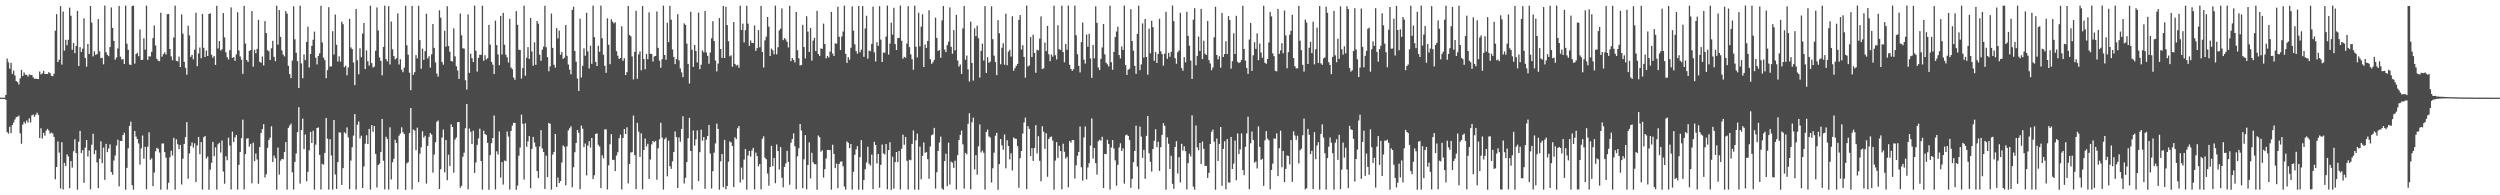 <?xml version="1.0" encoding="UTF-8"?>
<svg xmlns="http://www.w3.org/2000/svg" width="1920" height="150">
  <path d="M0 74.995h1v1.000H0zM1 74.997h1v1.000H1zM2 74.998h1v1.000H2zM3 74.999h1v1.000H3zM4 72.901h1v3.751H4zM5 45.000h1v56.457H5zM6 47.880h1v54.796H6zM7 52.716h1v44.614H7zM8 48.245h1v54.010H8zM9 56.713h1v39.330H9zM10 54.099h1v40.033H10zM11 57.966h1v33.817H11zM12 62.241h1v27.700H12zM13 63.093h1v26.517H13zM14 64.868h1v23.890H14zM15 60.148h1v42.297H15zM16 53.648h1v56.755H16zM17 58.355h1v37.327H17zM18 55.612h1v37.923H18zM19 57.299h1v37.605H19zM20 57.508h1v35.081H20zM21 58.845h1v35.237H21zM22 57.115h1v33.831H22zM23 57.641h1v36.488H23zM24 57.560h1v31.052H24zM25 59.370h1v28.667H25zM26 60.549h1v29.153H26zM27 60.375h1v27.688H27zM28 60.629h1v25.939H28zM29 60.733h1v27.557H29zM30 54.897h1v51.095H30zM31 57.102h1v41.423H31zM32 56.387h1v49.962H32zM33 54.364h1v47.694H33zM34 56.774h1v47.410H34zM35 56.853h1v43.543H35zM36 56.802h1v42.176H36zM37 55.406h1v44.840H37zM38 56.201h1v46.479H38zM39 58.171h1v43.686H39zM40 58.506h1v44.050H40zM41 56.611h1v48.514H41zM42 23.554h1v114.199H42zM43 10.863h1v117.453H43zM44 47.667h1v60.958H44zM45 45.810h1v71.398H45zM46 4.735h1v140.109H46zM47 49.591h1v59.575H47zM48 8.872h1v136.672H48zM49 38.876h1v86.188H49zM50 30.549h1v96.996H50zM51 34.781h1v83.737H51zM52 30.558h1v89.594H52zM53 5.827h1v138.715H53zM54 12.089h1v111.614H54zM55 38.178h1v90.564H55zM56 33.050h1v83.176H56zM57 40.852h1v66.082H57zM58 35.219h1v82.347H58zM59 8.304h1v137.361H59zM60 50.685h1v58.103H60zM61 36.210h1v64.317H61zM62 39.960h1v77.606H62zM63 37.377h1v77.902H63zM64 14.087h1v126.374H64zM65 44.498h1v68.901H65zM66 51.203h1v56.349H66zM67 33.751h1v86.525H67zM68 41.492h1v74.084H68zM69 4.602h1v140.793H69zM70 17.341h1v93.794H70zM71 43.324h1v59.378H71zM72 39.437h1v78.960H72zM73 42.063h1v73.289H73zM74 41.592h1v83.147H74zM75 14.660h1v129.851H75zM76 39.466h1v82.433H76zM77 44.695h1v63.868H77zM78 44.316h1v80.987H78zM79 49.427h1v63.924H79zM80 4.271h1v133.878H80zM81 40.074h1v70.428H81zM82 42.141h1v74.699H82zM83 43.182h1v70.826H83zM84 36.152h1v74.685H84zM85 5.741h1v126.446H85zM86 21.464h1v112.706H86zM87 31.427h1v91.845H87zM88 45.865h1v73.572H88zM89 44.138h1v67.637H89zM90 37.219h1v70.062H90zM91 4.546h1v138.558H91zM92 43.530h1v64.702H92zM93 45.676h1v62.652H93zM94 45.437h1v58.284H94zM95 49.102h1v52.803H95zM96 4.345h1v141.330H96zM97 33.515h1v95.412H97zM98 38.265h1v75.639H98zM99 49.522h1v47.191H99zM100 49.951h1v43.494H100zM101 4.646h1v137.601H101zM102 4.298h1v141.387H102zM103 48.853h1v51.828H103zM104 41.519h1v63.386H104zM105 40.622h1v66.118H105zM106 43.168h1v66.996H106zM107 22.621h1v103.847H107zM108 46.092h1v67.894H108zM109 45.884h1v58.211H109zM110 29.398h1v92.489H110zM111 38.131h1v74.614H111zM112 4.334h1v141.058H112zM113 45.994h1v66.639H113zM114 43.259h1v58.346H114zM115 43.389h1v79.328H115zM116 39.760h1v81.851H116zM117 29.266h1v113.700H117zM118 19.492h1v113.051H118zM119 34.911h1v81.308H119zM120 45.207h1v68.338H120zM121 46.579h1v67.706H121zM122 46.988h1v70.148H122zM123 9.741h1v135.920H123zM124 43.512h1v66.716H124zM125 41.550h1v68.622H125zM126 40.245h1v76.564H126zM127 41.858h1v79.232H127zM128 10.880h1v134.667H128zM129 10.773h1v129.556H129zM130 37.642h1v83.157H130zM131 43.333h1v72.414H131zM132 46.253h1v73.199H132zM133 28.757h1v77.070H133zM134 4.341h1v141.313H134zM135 46.707h1v60.316H135zM136 47.160h1v63.636H136zM137 43.490h1v71.018H137zM138 51.479h1v59.824H138zM139 11.035h1v130.644H139zM140 25.849h1v96.061H140zM141 47.462h1v63.062H141zM142 52.057h1v53.230H142zM143 57.397h1v36.414H143zM144 19.751h1v117.444H144zM145 27.202h1v90.682H145zM146 43.683h1v68.395H146zM147 42.162h1v67.230H147zM148 45.543h1v67.742H148zM149 38.171h1v71.980H149zM150 9.714h1v130.159H150zM151 50.858h1v60.869H151zM152 41.069h1v64.082H152zM153 36.488h1v81.991H153zM154 44.727h1v64.375H154zM155 10.650h1v134.968H155zM156 36.695h1v68.750H156zM157 43.769h1v60.648H157zM158 38.798h1v82.927H158zM159 43.028h1v77.225H159zM160 10.719h1v134.993H160zM161 10.238h1v120.061H161zM162 42.038h1v83.008H162zM163 44.363h1v64.580H163zM164 43.036h1v76.924H164zM165 49.801h1v63.379H165zM166 4.437h1v141.195H166zM167 37.236h1v73.556H167zM168 31.524h1v78.096H168zM169 38.800h1v78.338H169zM170 37.872h1v70.069H170zM171 10.040h1v121.680H171zM172 28.745h1v112.378H172zM173 40.208h1v79.803H173zM174 44.005h1v79.099H174zM175 45.704h1v60.023H175zM176 38.566h1v73.181H176zM177 5.686h1v139.819H177zM178 44.455h1v56.595H178zM179 43.869h1v65.235H179zM180 46.723h1v58.830H180zM181 41.784h1v61.854H181zM182 9.405h1v136.132H182zM183 38.776h1v87.828H183zM184 43.376h1v73.345H184zM185 45.829h1v60.302H185zM186 56.743h1v35.140H186zM187 4.439h1v141.088H187zM188 33.465h1v84.878H188zM189 46.152h1v60.355H189zM190 47.571h1v58.570H190zM191 39.048h1v73.557H191zM192 38.471h1v72.031H192zM193 8.512h1v132.297H193zM194 51.267h1v58.324H194zM195 38.173h1v85.572H195zM196 40.841h1v77.092H196zM197 37.603h1v84.894H197zM198 15.282h1v125.848H198zM199 47.462h1v65.484H199zM200 48.193h1v54.013H200zM201 43.389h1v55.772H201zM202 50.242h1v45.147H202zM203 16.237h1v120.111H203zM204 25.381h1v108.518H204zM205 38.616h1v74.932H205zM206 39.384h1v68.145H206zM207 46.010h1v59.694H207zM208 37.113h1v59.900H208zM209 31.397h1v93.086H209zM210 43.688h1v75.810H210zM211 47.023h1v74.513H211zM212 4.392h1v141.332H212zM213 34.273h1v79.059H213zM214 7.718h1v126.441H214zM215 28.315h1v95.088H215zM216 38.684h1v83.326H216zM217 42.002h1v80.357H217zM218 43.305h1v73.491H218zM219 8.508h1v100.657H219zM220 10.457h1v135.156H220zM221 50.572h1v47.605H221zM222 56.868h1v39.554H222zM223 59.988h1v34.977H223zM224 46.468h1v85.860H224zM225 4.801h1v140.761H225zM226 30.195h1v94.193H226zM227 40.534h1v77.374H227zM228 46.967h1v54.532H228zM229 67.624h1v14.723H229zM230 4.357h1v136.642H230zM231 48.673h1v51.216H231zM232 60.123h1v30.998H232zM233 41.750h1v72.774H233zM234 46.200h1v57.137H234zM235 32.081h1v107.194H235zM236 20.429h1v111.525H236zM237 51.828h1v63.609H237zM238 41.479h1v59.823H238zM239 35.159h1v74.682H239zM240 30.495h1v69.900H240zM241 24.255h1v121.423H241zM242 44.357h1v66.755H242zM243 49.472h1v48.844H243zM244 42.961h1v54.942H244zM245 40.979h1v77.985H245zM246 4.466h1v141.097H246zM247 32.541h1v93.300H247zM248 44.246h1v82.221H248zM249 46.229h1v71.214H249zM250 60.064h1v30.547H250zM251 53.898h1v52.587H251zM252 5.533h1v140.086H252zM253 51.159h1v55.768H253zM254 50.909h1v68.542H254zM255 23.966h1v121.671H255zM256 41.868h1v50.357H256zM257 11.178h1v122.789H257zM258 34.400h1v110.706H258zM259 47.212h1v77.292H259zM260 43.205h1v58.428H260zM261 47.335h1v54.518H261zM262 16.648h1v125.364H262zM263 18.591h1v110.527H263zM264 51.602h1v49.966H264zM265 50.374h1v52.132H265zM266 57.878h1v39.962H266zM267 51.789h1v53.757H267zM268 14.526h1v130.707H268zM269 36.459h1v86.886H269zM270 37.694h1v75.367H270zM271 47.897h1v56.265H271zM272 65.405h1v22.218H272zM273 6.957h1v138.676H273zM274 46.236h1v49.567H274zM275 57.043h1v36.235H275zM276 37.047h1v69.305H276zM277 43.961h1v60.288H277zM278 25.819h1v118.564H278zM279 17.637h1v110.135H279zM280 53.022h1v57.314H280zM281 38.713h1v65.166H281zM282 47.045h1v63.615H282zM283 50.350h1v48.673H283zM284 4.381h1v141.287H284zM285 48.496h1v47.593H285zM286 51.823h1v49.409H286zM287 51.099h1v45.659H287zM288 39.006h1v79.162H288zM289 5.746h1v138.278H289zM290 23.420h1v103.296H290zM291 44.097h1v81.614H291zM292 46.778h1v69.940H292zM293 57.870h1v33.459H293zM294 36.058h1v87.408H294zM295 4.361h1v141.092H295zM296 45.348h1v59.688H296zM297 47.140h1v59.626H297zM298 4.735h1v140.849H298zM299 49.473h1v48.310H299zM300 16.522h1v121.285H300zM301 37.904h1v86.720H301zM302 43.077h1v78.824H302zM303 45.616h1v61.766H303zM304 44.740h1v65.060H304zM305 10.275h1v135.191H305zM306 49.514h1v54.670H306zM307 45.499h1v57.063H307zM308 53.514h1v44.301H308zM309 55.454h1v46.134H309zM310 51.936h1v50.954H310zM311 4.400h1v141.383H311zM312 34.777h1v90.666H312zM313 41.968h1v82.581H313zM314 55.837h1v46.380H314zM315 69.291h1v13.687H315zM316 4.562h1v140.953H316zM317 57.430h1v42.003H317zM318 55.409h1v44.899H318zM319 42.362h1v72.971H319zM320 44.842h1v53.222H320zM321 4.424h1v135.423H321zM322 30.831h1v87.178H322zM323 52.737h1v60.473H323zM324 37.400h1v63.417H324zM325 45.990h1v59.759H325zM326 39.308h1v64.930H326zM327 10.558h1v130.433H327zM328 44.867h1v67.150H328zM329 43.143h1v61.946H329zM330 51.919h1v50.228H330zM331 41.724h1v61.705H331zM332 18.436h1v114.174H332zM333 36.755h1v81.972H333zM334 47.902h1v61.369H334zM335 56.450h1v37.113H335zM336 58.818h1v33.759H336zM337 7.902h1v137.249H337zM338 13.547h1v116.449H338zM339 47.570h1v58.042H339zM340 49.680h1v49.813H340zM341 23.621h1v108.724H341zM342 35.833h1v71.691H342zM343 4.789h1v133.668H343zM344 35.326h1v83.514H344zM345 39.669h1v87.801H345zM346 46.860h1v48.610H346zM347 47.282h1v50.242H347zM348 21.765h1v110.844H348zM349 43.258h1v63.981H349zM350 50.821h1v54.771H350zM351 54.108h1v39.660H351zM352 60.626h1v33.084H352zM353 10.388h1v133.861H353zM354 27.073h1v115.654H354zM355 37.060h1v83.382H355zM356 37.347h1v79.896H356zM357 61.648h1v36.862H357zM358 68.839h1v11.032H358zM359 11.047h1v134.436H359zM360 55.987h1v42.748H360zM361 41.261h1v59.964H361zM362 44.699h1v65.937H362zM363 47.647h1v52.706H363zM364 4.281h1v128.543H364zM365 39.007h1v85.813H365zM366 54.993h1v56.247H366zM367 44.441h1v61.881H367zM368 41.961h1v56.876H368zM369 42.139h1v81.518H369zM370 4.391h1v141.279H370zM371 46.626h1v53.782H371zM372 42.398h1v60.574H372zM373 45.651h1v58.108H373zM374 44.759h1v64.964H374zM375 19.100h1v126.669H375zM376 34.266h1v84.803H376zM377 47.499h1v62.463H377zM378 49.652h1v56.324H378zM379 56.826h1v31.882H379zM380 15.808h1v129.722H380zM381 34.696h1v81.552H381zM382 41.760h1v76.922H382zM383 50.068h1v50.878H383zM384 12.252h1v124.129H384zM385 41.907h1v82.554H385zM386 9.903h1v131.893H386zM387 34.369h1v88.901H387zM388 41.964h1v81.808H388zM389 44.052h1v56.964H389zM390 47.965h1v56.940H390zM391 14.510h1v131.078H391zM392 51.865h1v48.703H392zM393 53.143h1v43.334H393zM394 59.480h1v34.806H394zM395 61.282h1v33.124H395zM396 8.563h1v137.258H396zM397 19.067h1v123.457H397zM398 38.182h1v81.433H398zM399 38.443h1v74.931H399zM400 60.328h1v27.732H400zM401 52.344h1v42.748H401zM402 4.331h1v133.601H402zM403 58.148h1v36.581H403zM404 44.339h1v68.400H404zM405 36.178h1v72.456H405zM406 45.195h1v59.294H406zM407 13.826h1v130.739H407zM408 39.551h1v74.846H408zM409 50.436h1v54.729H409zM410 32.556h1v76.891H410zM411 49.764h1v62.925H411zM412 16.104h1v115.293H412zM413 18.180h1v118.610H413zM414 42.002h1v70.408H414zM415 46.680h1v53.308H415zM416 38.204h1v75.802H416zM417 35.815h1v80.951H417zM418 4.421h1v140.689H418zM419 36.302h1v83.290H419zM420 43.874h1v92.151H420zM421 54.724h1v39.689H421zM422 51.011h1v44.075H422zM423 10.402h1v135.211H423zM424 36.753h1v81.981H424zM425 49.707h1v67.016H425zM426 51.994h1v50.899H426zM427 21.611h1v122.002H427zM428 29.483h1v106.848H428zM429 23.431h1v117.192H429zM430 42.017h1v97.016H430zM431 39.952h1v84.872H431zM432 45.255h1v66.390H432zM433 44.265h1v68.497H433zM434 19.216h1v123.183H434zM435 42.868h1v69.556H435zM436 49.541h1v50.621H436zM437 53.497h1v45.022H437zM438 57.088h1v39.954H438zM439 7.581h1v136.249H439zM440 5.133h1v123.331H440zM441 39.128h1v77.814H441zM442 47.413h1v62.371H442zM443 60.332h1v39.497H443zM444 69.896h1v32.101H444zM445 14.387h1v130.942H445zM446 59.548h1v36.911H446zM447 50.567h1v48.287H447zM448 37.137h1v75.867H448zM449 42.779h1v67.457H449zM450 9.858h1v124.829H450zM451 39.416h1v72.429H451zM452 52.508h1v55.869H452zM453 35.114h1v78.262H453zM454 48.983h1v56.981H454zM455 4.319h1v133.253H455zM456 28.525h1v106.087H456zM457 47.560h1v55.314H457zM458 50.700h1v51.750H458zM459 35.124h1v76.069H459zM460 39.791h1v72.803H460zM461 4.288h1v140.184H461zM462 29.363h1v89.900H462zM463 42.011h1v79.570H463zM464 50.514h1v48.856H464zM465 55.935h1v43.455H465zM466 14.080h1v131.416H466zM467 34.373h1v92.581H467zM468 49.316h1v61.556H468zM469 14.803h1v88.224H469zM470 16.648h1v106.084H470zM471 17.993h1v104.779H471zM472 17.078h1v114.278H472zM473 39.261h1v80.205H473zM474 42.828h1v74.122H474zM475 45.290h1v60.899H475zM476 44.545h1v58.812H476zM477 20.179h1v125.370H477zM478 46.708h1v59.250H478zM479 44.695h1v54.422H479zM480 57.631h1v45.273H480zM481 55.422h1v42.346H481zM482 4.537h1v136.329H482zM483 26.862h1v99.085H483zM484 27.926h1v89.232H484zM485 43.350h1v73.506H485zM486 60.983h1v27.766H486zM487 39.859h1v79.266H487zM488 8.331h1v136.853H488zM489 60.448h1v33.861H489zM490 41.802h1v59.255H490zM491 39.459h1v81.029H491zM492 53.960h1v48.507H492zM493 4.676h1v140.726H493zM494 45.349h1v69.859H494zM495 53.193h1v53.199H495zM496 41.359h1v71.136H496zM497 45.448h1v64.996H497zM498 9.465h1v128.025H498zM499 41.337h1v81.177H499zM500 41.435h1v69.469H500zM501 47.236h1v61.077H501zM502 43.346h1v65.869H502zM503 42.935h1v65.191H503zM504 8.788h1v129.262H504zM505 36.768h1v77.118H505zM506 46.518h1v60.506H506zM507 52.025h1v42.233H507zM508 45.416h1v60.374H508zM509 4.306h1v141.296H509zM510 42.237h1v64.672H510zM511 45.927h1v59.705H511zM512 17.446h1v117.975H512zM513 32.301h1v75.718H513zM514 4.482h1v123.209H514zM515 15.087h1v114.596H515zM516 37.971h1v85.928H516zM517 43.739h1v72.981H517zM518 49.272h1v51.672H518zM519 45.371h1v59.900H519zM520 10.905h1v133.487H520zM521 46.351h1v59.175H521zM522 52.601h1v56.255H522zM523 55.578h1v43.454H523zM524 59.231h1v30.083H524zM525 17.938h1v123.040H525zM526 19.108h1v117.454H526zM527 33.497h1v90.976H527zM528 49.069h1v57.135H528zM529 64.147h1v26.327H529zM530 9.006h1v106.957H530zM531 38.173h1v107.447H531zM532 51.371h1v48.814H532zM533 34.547h1v77.257H533zM534 39.210h1v67.808H534zM535 47.977h1v52.152H535zM536 9.667h1v129.433H536zM537 53.122h1v63.787H537zM538 49.706h1v49.875H538zM539 38.692h1v69.377H539zM540 40.243h1v65.039H540zM541 8.443h1v136.576H541zM542 40.226h1v67.112H542zM543 42.906h1v61.609H543zM544 48.962h1v47.055H544zM545 40.346h1v77.621H545zM546 29.409h1v115.392H546zM547 16.265h1v115.212H547zM548 31.514h1v85.755H548zM549 46.455h1v63.706H549zM550 54.826h1v40.099H550zM551 48.850h1v50.163H551zM552 13.884h1v131.806H552zM553 37.634h1v86.322H553zM554 44.461h1v73.858H554zM555 4.656h1v139.119H555zM556 44.560h1v62.876H556zM557 5.189h1v140.171H557zM558 19.253h1v123.594H558zM559 31.649h1v92.536H559zM560 43.239h1v65.367H560zM561 42.444h1v66.969H561zM562 51.236h1v60.884H562zM563 16.950h1v126.699H563zM564 49.082h1v56.387H564zM565 50.392h1v56.406H565zM566 49.739h1v48.764H566zM567 52.020h1v44.791H567zM568 4.425h1v135.772H568zM569 23.040h1v105.699H569zM570 18.141h1v119.782H570zM571 32.581h1v90.006H571zM572 23.215h1v91.198H572zM573 4.474h1v141.192H573zM574 18.176h1v101.342H574zM575 35.202h1v80.651H575zM576 31.093h1v89.241H576zM577 33.001h1v82.586H577zM578 33.035h1v80.520H578zM579 19.519h1v125.926H579zM580 39.048h1v78.172H580zM581 36.951h1v82.922H581zM582 23.101h1v104.602H582zM583 36.318h1v89.574H583zM584 4.495h1v140.973H584zM585 39.923h1v66.601H585zM586 51.856h1v52.860H586zM587 31.026h1v90.132H587zM588 28.172h1v94.124H588zM589 13.064h1v120.204H589zM590 20.496h1v122.153H590zM591 42.983h1v85.249H591zM592 37.268h1v74.782H592zM593 38.664h1v89.039H593zM594 41.706h1v79.597H594zM595 4.309h1v136.425H595zM596 41.740h1v69.195H596zM597 36.283h1v79.673H597zM598 23.367h1v106.791H598zM599 21.963h1v91.046H599zM600 6.467h1v130.041H600zM601 30.845h1v113.044H601zM602 29.244h1v98.958H602zM603 30.302h1v95.222H603zM604 32.101h1v83.734H604zM605 36.381h1v87.968H605zM606 4.439h1v137.445H606zM607 46.940h1v62.676H607zM608 44.603h1v62.137H608zM609 45.977h1v56.495H609zM610 47.918h1v64.444H610zM611 9.191h1v136.097H611zM612 38.595h1v81.440H612zM613 44.819h1v68.982H613zM614 50.283h1v44.902H614zM615 49.945h1v50.297H615zM616 19.091h1v125.408H616zM617 36.162h1v86.183H617zM618 44.858h1v58.912H618zM619 12.491h1v132.912H619zM620 24.267h1v102.462H620zM621 39.944h1v69.399H621zM622 21.577h1v115.457H622zM623 46.559h1v70.753H623zM624 31.168h1v93.489H624zM625 29.048h1v97.014H625zM626 39.234h1v86.897H626zM627 8.362h1v137.372H627zM628 41.495h1v62.618H628zM629 43.042h1v62.318H629zM630 37.105h1v79.395H630zM631 37.589h1v77.836H631zM632 18.139h1v118.243H632zM633 33.827h1v96.112H633zM634 44.817h1v76.912H634zM635 42.939h1v72.283H635zM636 44.205h1v70.951H636zM637 39.648h1v75.727H637zM638 9.179h1v136.498H638zM639 41.098h1v70.061H639zM640 43.054h1v75.128H640zM641 33.288h1v95.854H641zM642 33.577h1v92.061H642zM643 5.153h1v139.389H643zM644 28.316h1v97.659H644zM645 38.411h1v85.801H645zM646 28.037h1v95.875H646zM647 24.238h1v103.496H647zM648 4.328h1v138.970H648zM649 41.252h1v104.429H649zM650 48.348h1v60.271H650zM651 43.934h1v65.745H651zM652 45.896h1v67.796H652zM653 36.725h1v73.940H653zM654 4.926h1v140.687H654zM655 23.511h1v108.436H655zM656 34.062h1v84.835H656zM657 39.284h1v75.402H657zM658 41.225h1v70.987H658zM659 4.588h1v141.089H659zM660 40.156h1v80.560H660zM661 38.130h1v69.486H661zM662 4.682h1v140.965H662zM663 43.617h1v94.679H663zM664 21.844h1v108.076H664zM665 12.091h1v112.662H665zM666 45.058h1v67.629H666zM667 38.867h1v86.864H667zM668 39.297h1v87.809H668zM669 33.777h1v84.950H669zM670 5.093h1v140.183H670zM671 40.265h1v68.637H671zM672 47.190h1v64.157H672zM673 32.463h1v93.069H673zM674 35.245h1v83.084H674zM675 4.754h1v139.351H675zM676 30.406h1v96.223H676zM677 47.621h1v63.381H677zM678 40.420h1v77.431H678zM679 40.489h1v78.068H679zM680 28.133h1v82.411H680zM681 4.311h1v141.077H681zM682 41.911h1v73.391H682zM683 33.493h1v75.788H683zM684 17.410h1v128.347H684zM685 26.593h1v93.785H685zM686 5.992h1v138.899H686zM687 33.851h1v90.653H687zM688 38.423h1v78.300H688zM689 29.309h1v95.228H689zM690 29.127h1v86.827H690zM691 4.323h1v141.204H691zM692 31.338h1v82.871H692zM693 45.090h1v58.359H693zM694 43.668h1v67.550H694zM695 44.339h1v60.835H695zM696 33.428h1v90.049H696zM697 4.774h1v140.712H697zM698 36.193h1v86.461H698zM699 41.738h1v81.325H699zM700 45.464h1v65.087H700zM701 53.545h1v46.678H701zM702 4.333h1v141.315H702zM703 35.870h1v71.884H703zM704 44.081h1v58.518H704zM705 9.720h1v135.930H705zM706 35.612h1v76.960H706zM707 20.489h1v117.238H707zM708 10.969h1v108.718H708zM709 51.468h1v57.923H709zM710 34.192h1v83.230H710zM711 36.864h1v79.907H711zM712 31.437h1v90.816H712zM713 7.878h1v129.465H713zM714 45.457h1v67.035H714zM715 49.072h1v54.791H715zM716 47.821h1v55.389H716zM717 46.046h1v52.156H717zM718 13.533h1v131.322H718zM719 29.057h1v103.227H719zM720 39.124h1v76.798H720zM721 38.473h1v70.961H721zM722 44.330h1v60.557H722zM723 15.663h1v129.059H723zM724 4.608h1v141.090H724zM725 37.988h1v85.718H725zM726 39.968h1v78.102H726zM727 34.733h1v108.278H727zM728 32.029h1v77.561H728zM729 5.695h1v136.030H729zM730 35.926h1v88.203H730zM731 41.252h1v83.660H731zM732 23.151h1v105.808H732zM733 38.669h1v84.705H733zM734 11.434h1v134.053H734zM735 46.444h1v72.705H735zM736 51.137h1v56.372H736zM737 49.542h1v54.039H737zM738 56.758h1v43.556H738zM739 21.835h1v89.007H739zM740 4.607h1v140.308H740zM741 45.895h1v71.556H741zM742 42.636h1v75.874H742zM743 53.302h1v41.781H743zM744 62.622h1v24.343H744zM745 16.577h1v128.874H745zM746 48.344h1v45.632H746zM747 61.921h1v28.452H747zM748 21.802h1v108.287H748zM749 27.783h1v91.402H749zM750 19.703h1v114.425H750zM751 29.367h1v82.994H751zM752 59.559h1v35.954H752zM753 39.091h1v77.955H753zM754 33.496h1v82.152H754zM755 46.513h1v70.787H755zM756 4.663h1v140.953H756zM757 56.052h1v45.251H757zM758 43.951h1v55.596H758zM759 48.164h1v56.600H759zM760 47.321h1v58.297H760zM761 4.854h1v135.320H761zM762 30.123h1v99.096H762zM763 42.767h1v74.473H763zM764 47.711h1v56.510H764zM765 57.701h1v44.306H765zM766 15.452h1v130.307H766zM767 25.570h1v100.491H767zM768 49.364h1v57.431H768zM769 36.657h1v74.966H769zM770 33.188h1v81.819H770zM771 49.738h1v53.518H771zM772 10.479h1v118.780H772zM773 50.072h1v57.667H773zM774 39.650h1v72.484H774zM775 38.224h1v84.213H775zM776 43.416h1v74.284H776zM777 12.499h1v118.382H777zM778 54.321h1v51.313H778zM779 52.364h1v54.155H779zM780 50.567h1v56.020H780zM781 49.084h1v63.074H781zM782 15.235h1v128.970H782zM783 11.523h1v109.988H783zM784 37.974h1v77.989H784zM785 34.733h1v67.813H785zM786 43.673h1v50.400H786zM787 59.578h1v30.728H787zM788 4.295h1v141.004H788zM789 51.113h1v45.785H789zM790 50.215h1v48.745H790zM791 28.472h1v91.261H791zM792 43.816h1v69.993H792zM793 26.685h1v96.904H793zM794 40.668h1v72.945H794zM795 55.913h1v40.251H795zM796 38.207h1v79.652H796zM797 38.700h1v65.955H797zM798 29.639h1v93.839H798zM799 12.586h1v126.677H799zM800 52.999h1v43.951H800zM801 52.479h1v48.709H801zM802 32.659h1v81.638H802zM803 39.261h1v63.090H803zM804 19.918h1v115.845H804zM805 41.669h1v65.110H805zM806 46.992h1v58.317H806zM807 41.839h1v63.010H807zM808 43.505h1v64.451H808zM809 4.371h1v141.326H809zM810 42.374h1v80.945H810zM811 45.601h1v63.549H811zM812 19.392h1v101.922H812zM813 37.767h1v74.143H813zM814 38.351h1v77.653H814zM815 4.338h1v141.126H815zM816 39.964h1v70.446H816zM817 47.838h1v68.769H817zM818 33.728h1v88.058H818zM819 38.261h1v82.163H819zM820 4.318h1v139.559H820zM821 49.731h1v58.625H821zM822 52.959h1v56.606H822zM823 54.321h1v53.132H823zM824 53.171h1v54.330H824zM825 4.264h1v132.832H825zM826 27.075h1v99.941H826zM827 41.657h1v77.924H827zM828 50.540h1v66.147H828zM829 55.611h1v41.589H829zM830 32.393h1v96.064H830zM831 17.313h1v121.453H831zM832 45.766h1v59.800H832zM833 48.840h1v48.270H833zM834 26.537h1v111.238H834zM835 35.858h1v92.760H835zM836 25.899h1v99.457H836zM837 44.894h1v66.929H837zM838 59.806h1v31.172H838zM839 34.542h1v87.269H839zM840 44.794h1v68.869H840zM841 4.799h1v120.472H841zM842 17.537h1v116.552H842zM843 51.812h1v56.706H843zM844 53.814h1v53.503H844zM845 45.221h1v62.885H845zM846 36.436h1v68.619H846zM847 18.445h1v125.906H847zM848 41.742h1v76.496H848zM849 48.112h1v70.218H849zM850 49.387h1v57.978H850zM851 51.068h1v59.506H851zM852 4.369h1v141.210H852zM853 47.751h1v65.529H853zM854 53.568h1v54.005H854zM855 39.838h1v74.282H855zM856 28.485h1v94.686H856zM857 24.210h1v118.362H857zM858 20.483h1v106.129H858zM859 42.316h1v70.957H859zM860 44.837h1v65.187H860zM861 35.657h1v80.312H861zM862 38.358h1v75.606H862zM863 4.307h1v136.674H863zM864 50.021h1v53.924H864zM865 57.558h1v45.797H865zM866 53.530h1v50.896H866zM867 52.752h1v54.855H867zM868 7.065h1v137.154H868zM869 31.468h1v105.913H869zM870 38.895h1v85.682H870zM871 50.568h1v65.394H871zM872 56.725h1v39.780H872zM873 25.990h1v101.879H873zM874 4.337h1v140.967H874zM875 53.899h1v43.322H875zM876 49.458h1v55.457H876zM877 17.970h1v103.289H877zM878 44.165h1v70.909H878zM879 14.520h1v122.824H879zM880 43.781h1v60.584H880zM881 57.287h1v31.858H881zM882 21.972h1v95.715H882zM883 40.933h1v83.332H883zM884 15.892h1v115.916H884zM885 20.897h1v93.515H885zM886 46.634h1v61.513H886zM887 39.906h1v59.339H887zM888 48.392h1v64.668H888zM889 41.369h1v67.554H889zM890 14.447h1v116.754H890zM891 39.432h1v73.556H891zM892 41.571h1v61.985H892zM893 50.437h1v44.137H893zM894 41.267h1v55.356H894zM895 9.081h1v136.644H895zM896 45.203h1v60.289H896zM897 40.565h1v69.869H897zM898 43.564h1v86.211H898zM899 39.812h1v79.769H899zM900 4.272h1v136.862H900zM901 16.231h1v128.781H901zM902 44.672h1v68.225H902zM903 48.948h1v59.492H903zM904 40.071h1v93.233H904zM905 38.833h1v81.879H905zM906 9.778h1v130.397H906zM907 52.297h1v58.127H907zM908 54.314h1v61.398H908zM909 43.871h1v68.463H909zM910 47.836h1v68.287H910zM911 9.019h1v136.473H911zM912 27.540h1v97.754H912zM913 35.140h1v82.929H913zM914 46.542h1v73.610H914zM915 60.600h1v27.998H915zM916 15.088h1v128.260H916zM917 6.314h1v139.367H917zM918 50.174h1v46.191H918zM919 42.899h1v70.302H919zM920 28.037h1v87.297H920zM921 39.179h1v70.656H921zM922 6.804h1v119.187H922zM923 45.374h1v63.342H923zM924 31.296h1v83.004H924zM925 41.208h1v86.233H925zM926 42.215h1v85.148H926zM927 16.095h1v120.562H927zM928 46.125h1v86.660H928zM929 48.727h1v61.935H929zM930 53.982h1v47.244H930zM931 51.892h1v47.657H931zM932 28.688h1v80.124H932zM933 5.153h1v140.587H933zM934 42.175h1v64.287H934zM935 45.621h1v78.009H935zM936 43.180h1v67.317H936zM937 51.964h1v45.590H937zM938 9.930h1v132.747H938zM939 43.745h1v70.624H939zM940 41.456h1v67.033H940zM941 31.712h1v113.718H941zM942 41.539h1v65.323H942zM943 12.377h1v127.634H943zM944 15.366h1v124.903H944zM945 52.718h1v52.463H945zM946 46.931h1v82.847H946zM947 25.609h1v100.074H947zM948 41.513h1v66.393H948zM949 12.155h1v126.312H949zM950 47.426h1v55.078H950zM951 48.455h1v69.887H951zM952 47.786h1v66.987H952zM953 46.112h1v56.378H953zM954 4.468h1v126.060H954zM955 37.638h1v96.896H955zM956 46.598h1v66.161H956zM957 52.128h1v50.334H957zM958 56.745h1v32.889H958zM959 30.386h1v114.862H959zM960 17.650h1v92.485H960zM961 54.490h1v46.554H961zM962 42.489h1v64.938H962zM963 32.415h1v92.472H963zM964 37.492h1v86.490H964zM965 25.585h1v103.808H965zM966 46.247h1v50.786H966zM967 33.404h1v79.415H967zM968 40.343h1v82.497H968zM969 44.342h1v77.672H969zM970 4.415h1v138.307H970zM971 48.174h1v59.618H971zM972 48.988h1v51.659H972zM973 45.307h1v61.186H973zM974 32.625h1v75.143H974zM975 9.114h1v136.297H975zM976 12.570h1v117.933H976zM977 40.989h1v84.646H977zM978 43.161h1v63.203H978zM979 54.427h1v52.177H979zM980 54.790h1v47.667H980zM981 6.811h1v128.440H981zM982 41.388h1v72.433H982zM983 38.721h1v61.645H983zM984 33.154h1v95.285H984zM985 40.909h1v75.049H985zM986 8.114h1v131.765H986zM987 27.173h1v102.530H987zM988 52.428h1v67.008H988zM989 40.037h1v79.719H989zM990 26.689h1v99.578H990zM991 23.655h1v83.894H991zM992 11.341h1v128.291H992zM993 44.571h1v56.227H993zM994 50.836h1v53.241H994zM995 52.520h1v54.826H995zM996 52.476h1v51.793H996zM997 4.551h1v120.951H997zM998 31.269h1v84.070H998zM999 38.568h1v75.586H999zM1000 49.763h1v54.110H1000zM1001 54.970h1v36.132H1001zM1002 15.049h1v130.407H1002zM1003 17.288h1v127.322H1003zM1004 49.131h1v49.855H1004zM1005 36.641h1v66.875H1005zM1006 32.061h1v86.300H1006zM1007 40.792h1v75.044H1007zM1008 16.655h1v128.485H1008zM1009 49.386h1v52.083H1009zM1010 37.861h1v84.392H1010zM1011 21.220h1v90.534H1011zM1012 48.358h1v60.830H1012zM1013 4.655h1v140.945H1013zM1014 48.700h1v54.102H1014zM1015 49.757h1v45.791H1015zM1016 44.907h1v60.758H1016zM1017 44.065h1v73.619H1017zM1018 5.236h1v140.390H1018zM1019 9.886h1v111.536H1019zM1020 47.791h1v64.925H1020zM1021 49.878h1v55.670H1021zM1022 56.948h1v52.610H1022zM1023 43.655h1v74.022H1023zM1024 8.366h1v137.274H1024zM1025 42.479h1v67.101H1025zM1026 47.792h1v59.169H1026zM1027 29.713h1v93.139H1027zM1028 45.106h1v58.400H1028zM1029 4.929h1v140.337H1029zM1030 37.815h1v92.451H1030zM1031 41.931h1v67.584H1031zM1032 35.591h1v85.436H1032zM1033 40.993h1v72.458H1033zM1034 4.812h1v125.357H1034zM1035 6.960h1v137.573H1035zM1036 52.251h1v44.359H1036zM1037 55.054h1v44.312H1037zM1038 53.945h1v45.835H1038zM1039 39.201h1v67.420H1039zM1040 6.336h1v133.061H1040zM1041 37.955h1v84.228H1041zM1042 45.503h1v69.357H1042zM1043 59.184h1v33.359H1043zM1044 51.942h1v36.183H1044zM1045 6.570h1v130.771H1045zM1046 35.989h1v72.984H1046zM1047 51.693h1v48.721H1047zM1048 42.841h1v92.225H1048zM1049 39.045h1v78.889H1049zM1050 22.111h1v106.058H1050zM1051 21.196h1v113.034H1051zM1052 55.032h1v44.363H1052zM1053 37.844h1v75.255H1053zM1054 31.735h1v93.414H1054zM1055 35.225h1v85.948H1055zM1056 6.321h1v137.756H1056zM1057 39.847h1v72.699H1057zM1058 47.340h1v57.163H1058zM1059 37.671h1v88.960H1059zM1060 35.110h1v73.084H1060zM1061 10.211h1v124.975H1061zM1062 19.463h1v99.213H1062zM1063 33.498h1v74.523H1063zM1064 40.085h1v67.966H1064zM1065 51.681h1v55.631H1065zM1066 22.797h1v86.929H1066zM1067 5.383h1v140.325H1067zM1068 37.363h1v76.614H1068zM1069 37.290h1v77.895H1069zM1070 14.344h1v112.189H1070zM1071 42.675h1v93.969H1071zM1072 4.487h1v139.505H1072zM1073 23.054h1v117.227H1073zM1074 38.579h1v87.124H1074zM1075 22.479h1v113.827H1075zM1076 28.303h1v94.902H1076zM1077 13.095h1v127.014H1077zM1078 15.037h1v98.865H1078zM1079 53.938h1v45.780H1079zM1080 50.728h1v50.608H1080zM1081 49.568h1v52.697H1081zM1082 37.879h1v73.415H1082zM1083 4.356h1v127.034H1083zM1084 27.507h1v106.337H1084zM1085 19.676h1v104.530H1085zM1086 33.170h1v80.825H1086zM1087 36.975h1v79.234H1087zM1088 9.050h1v136.617H1088zM1089 41.422h1v67.304H1089zM1090 43.800h1v64.525H1090zM1091 4.280h1v141.361H1091zM1092 34.983h1v77.275H1092zM1093 26.502h1v110.327H1093zM1094 19.906h1v95.280H1094zM1095 48.170h1v64.654H1095zM1096 33.782h1v94.325H1096zM1097 40.346h1v84.605H1097zM1098 37.288h1v94.707H1098zM1099 4.692h1v140.841H1099zM1100 37.794h1v67.532H1100zM1101 51.027h1v51.165H1101zM1102 34.514h1v83.019H1102zM1103 32.898h1v77.318H1103zM1104 15.603h1v129.751H1104zM1105 22.063h1v101.325H1105zM1106 45.631h1v78.318H1106zM1107 41.335h1v68.338H1107zM1108 39.646h1v81.410H1108zM1109 15.164h1v115.467H1109zM1110 4.346h1v135.811H1110zM1111 45.865h1v62.169H1111zM1112 41.368h1v71.846H1112zM1113 37.007h1v78.081H1113zM1114 20.182h1v88.032H1114zM1115 5.331h1v125.270H1115zM1116 38.124h1v85.531H1116zM1117 30.766h1v91.012H1117zM1118 42.952h1v75.070H1118zM1119 40.155h1v62.423H1119zM1120 4.347h1v138.011H1120zM1121 34.563h1v74.171H1121zM1122 44.466h1v63.017H1122zM1123 45.448h1v58.083H1123zM1124 49.787h1v52.829H1124zM1125 27.716h1v80.513H1125zM1126 12.036h1v133.399H1126zM1127 39.181h1v80.450H1127zM1128 46.669h1v66.230H1128zM1129 47.825h1v50.569H1129zM1130 52.875h1v42.326H1130zM1131 13.325h1v120.526H1131zM1132 49.049h1v54.843H1132zM1133 50.880h1v47.355H1133zM1134 15.581h1v126.732H1134zM1135 45.434h1v63.327H1135zM1136 28.780h1v102.621H1136zM1137 27.210h1v92.418H1137zM1138 54.392h1v50.396H1138zM1139 40.670h1v81.868H1139zM1140 27.808h1v91.900H1140zM1141 39.637h1v74.728H1141zM1142 13.133h1v132.570H1142zM1143 40.583h1v64.237H1143zM1144 46.677h1v58.032H1144zM1145 41.224h1v82.398H1145zM1146 42.960h1v72.098H1146zM1147 16.737h1v112.936H1147zM1148 33.518h1v95.757H1148zM1149 46.286h1v71.676H1149zM1150 45.684h1v68.195H1150zM1151 46.953h1v69.931H1151zM1152 11.754h1v133.692H1152zM1153 14.900h1v130.754H1153zM1154 41.868h1v66.040H1154zM1155 39.502h1v77.425H1155zM1156 41.968h1v79.540H1156zM1157 33.492h1v80.589H1157zM1158 11.134h1v134.302H1158zM1159 37.092h1v84.338H1159zM1160 38.401h1v88.828H1160zM1161 43.250h1v76.015H1161zM1162 47.432h1v53.784H1162zM1163 4.535h1v141.166H1163zM1164 43.950h1v68.667H1164zM1165 52.456h1v58.592H1165zM1166 41.870h1v75.692H1166zM1167 47.731h1v64.940H1167zM1168 14.539h1v122.432H1168zM1169 4.691h1v132.242H1169zM1170 39.033h1v89.396H1170zM1171 48.944h1v62.473H1171zM1172 52.527h1v42.300H1172zM1173 56.316h1v35.514H1173zM1174 4.423h1v135.451H1174zM1175 41.967h1v74.319H1175zM1176 46.973h1v65.070H1176zM1177 11.054h1v134.517H1177zM1178 52.493h1v51.526H1178zM1179 14.268h1v128.056H1179zM1180 27.660h1v90.818H1180zM1181 55.095h1v50.694H1181zM1182 36.974h1v80.755H1182zM1183 44.995h1v64.545H1183zM1184 45.728h1v62.372H1184zM1185 5.436h1v140.213H1185zM1186 49.443h1v57.813H1186zM1187 46.387h1v59.268H1187zM1188 41.625h1v79.311H1188zM1189 43.748h1v74.310H1189zM1190 4.387h1v140.003H1190zM1191 38.388h1v86.912H1191zM1192 44.681h1v64.536H1192zM1193 44.293h1v76.028H1193zM1194 48.161h1v64.268H1194zM1195 4.297h1v141.343H1195zM1196 29.192h1v84.491H1196zM1197 33.063h1v79.784H1197zM1198 41.225h1v72.420H1198zM1199 38.063h1v79.747H1199zM1200 42.235h1v64.515H1200zM1201 7.522h1v129.094H1201zM1202 36.772h1v77.030H1202zM1203 42.546h1v76.858H1203zM1204 44.365h1v78.843H1204zM1205 38.693h1v68.088H1205zM1206 11.980h1v133.654H1206zM1207 45.523h1v57.000H1207zM1208 48.256h1v62.375H1208zM1209 47.877h1v57.898H1209zM1210 46.401h1v54.004H1210zM1211 17.265h1v128.292H1211zM1212 17.492h1v127.972H1212zM1213 42.562h1v80.392H1213zM1214 43.985h1v67.171H1214zM1215 55.537h1v51.323H1215zM1216 45.509h1v67.691H1216zM1217 7.920h1v131.905H1217zM1218 47.155h1v51.299H1218zM1219 50.182h1v55.462H1219zM1220 7.237h1v138.321H1220zM1221 44.142h1v64.383H1221zM1222 10.936h1v126.380H1222zM1223 47.087h1v65.979H1223zM1224 54.047h1v52.775H1224zM1225 38.187h1v87.629H1225zM1226 38.022h1v83.644H1226zM1227 23.850h1v98.510H1227zM1228 20.639h1v121.931H1228zM1229 42.237h1v58.361H1229zM1230 39.912h1v54.085H1230zM1231 52.573h1v44.470H1231zM1232 40.193h1v81.974H1232zM1233 4.652h1v133.647H1233zM1234 40.594h1v77.758H1234zM1235 42.959h1v71.279H1235zM1236 37.892h1v68.796H1236zM1237 35.502h1v66.336H1237zM1238 4.437h1v141.229H1238zM1239 37.410h1v83.499H1239zM1240 41.249h1v74.059H1240zM1241 43.004h1v74.601H1241zM1242 37.625h1v76.817H1242zM1243 34.436h1v85.307H1243zM1244 8.331h1v124.317H1244zM1245 40.649h1v82.357H1245zM1246 45.378h1v74.551H1246zM1247 42.493h1v79.214H1247zM1248 47.934h1v63.451H1248zM1249 7.473h1v138.123H1249zM1250 55.362h1v45.176H1250zM1251 46.717h1v52.225H1251zM1252 59.517h1v36.522H1252zM1253 60.616h1v34.966H1253zM1254 4.760h1v140.980H1254zM1255 19.530h1v109.987H1255zM1256 41.145h1v75.620H1256zM1257 46.647h1v70.905H1257zM1258 60.871h1v25.175H1258zM1259 52.148h1v42.789H1259zM1260 4.437h1v135.572H1260zM1261 58.721h1v34.821H1261zM1262 49.033h1v63.407H1262zM1263 41.882h1v61.025H1263zM1264 53.806h1v50.255H1264zM1265 24.181h1v117.498H1265zM1266 44.616h1v69.461H1266zM1267 50.438h1v54.083H1267zM1268 35.245h1v75.767H1268zM1269 46.738h1v58.226H1269zM1270 22.347h1v121.364H1270zM1271 26.740h1v118.616H1271zM1272 45.050h1v61.908H1272zM1273 53.860h1v44.670H1273zM1274 41.045h1v78.141H1274zM1275 39.385h1v73.465H1275zM1276 6.694h1v138.965H1276zM1277 39.193h1v81.804H1277zM1278 46.904h1v79.856H1278zM1279 59.722h1v31.297H1279zM1280 59.619h1v30.724H1280zM1281 4.618h1v140.969H1281zM1282 45.451h1v65.590H1282zM1283 51.748h1v66.220H1283zM1284 23.177h1v120.915H1284zM1285 54.059h1v46.630H1285zM1286 26.750h1v110.746H1286zM1287 9.252h1v127.407H1287zM1288 44.678h1v93.924H1288zM1289 42.375h1v77.563H1289zM1290 46.705h1v55.987H1290zM1291 47.835h1v62.268H1291zM1292 18.962h1v118.461H1292zM1293 51.396h1v54.579H1293zM1294 46.417h1v55.067H1294zM1295 54.637h1v47.761H1295zM1296 58.338h1v37.066H1296zM1297 4.348h1v139.460H1297zM1298 12.638h1v117.227H1298zM1299 38.650h1v74.617H1299zM1300 44.754h1v62.092H1300zM1301 62.285h1v32.640H1301zM1302 16.128h1v85.785H1302zM1303 12.727h1v132.766H1303zM1304 57.905h1v38.316H1304zM1305 42.208h1v59.253H1305zM1306 36.168h1v67.032H1306zM1307 47.543h1v56.530H1307zM1308 8.392h1v127.445H1308zM1309 39.905h1v73.230H1309zM1310 55.260h1v50.458H1310zM1311 38.129h1v72.902H1311zM1312 49.402h1v53.784H1312zM1313 4.331h1v141.214H1313zM1314 30.207h1v92.514H1314zM1315 43.386h1v54.028H1315zM1316 51.676h1v48.857H1316zM1317 38.272h1v80.748H1317zM1318 42.910h1v68.724H1318zM1319 10.338h1v129.245H1319zM1320 40.712h1v78.571H1320zM1321 42.444h1v82.030H1321zM1322 57.281h1v36.049H1322zM1323 61.067h1v30.276H1323zM1324 5.183h1v140.416H1324zM1325 44.515h1v60.240H1325zM1326 50.029h1v54.159H1326zM1327 6.546h1v139.008H1327zM1328 34.637h1v67.492H1328zM1329 22.211h1v99.567H1329zM1330 15.730h1v98.566H1330zM1331 41.152h1v75.334H1331zM1332 48.851h1v62.496H1332zM1333 54.078h1v45.739H1333zM1334 55.536h1v38.605H1334zM1335 9.337h1v136.207H1335zM1336 51.101h1v48.722H1336zM1337 46.143h1v55.040H1337zM1338 58.061h1v38.860H1338zM1339 56.022h1v42.120H1339zM1340 4.320h1v140.424H1340zM1341 33.242h1v88.046H1341zM1342 41.350h1v79.685H1342zM1343 52.113h1v58.663H1343zM1344 62.776h1v22.748H1344zM1345 4.378h1v113.728H1345zM1346 27.365h1v117.980H1346zM1347 54.628h1v45.350H1347zM1348 45.321h1v57.936H1348zM1349 50.757h1v58.440H1349zM1350 52.809h1v41.556H1350zM1351 4.960h1v134.699H1351zM1352 46.227h1v68.753H1352zM1353 56.530h1v51.307H1353zM1354 45.663h1v56.857H1354zM1355 54.831h1v46.277H1355zM1356 8.060h1v127.944H1356zM1357 37.325h1v78.458H1357zM1358 48.854h1v54.872H1358zM1359 55.837h1v43.363H1359zM1360 49.249h1v53.293H1360zM1361 18.610h1v117.407H1361zM1362 21.011h1v115.280H1362zM1363 46.468h1v62.545H1363zM1364 49.375h1v57.498H1364zM1365 61.116h1v29.061H1365zM1366 41.027h1v67.051H1366zM1367 15.279h1v130.419H1367zM1368 50.997h1v50.039H1368zM1369 47.608h1v54.327H1369zM1370 23.248h1v110.101H1370zM1371 47.528h1v55.794H1371zM1372 4.879h1v130.900H1372zM1373 25.370h1v102.666H1373zM1374 47.223h1v74.108H1374zM1375 43.891h1v68.976H1375zM1376 51.315h1v43.545H1376zM1377 49.314h1v51.656H1377zM1378 23.980h1v112.979H1378zM1379 51.068h1v58.244H1379zM1380 55.631h1v45.525H1380zM1381 56.916h1v34.493H1381zM1382 61.185h1v35.218H1382zM1383 11.856h1v132.740H1383zM1384 31.899h1v88.732H1384zM1385 41.518h1v72.877H1385zM1386 49.514h1v52.451H1386zM1387 66.590h1v24.637H1387zM1388 6.313h1v139.268H1388zM1389 43.705h1v61.575H1389zM1390 52.933h1v49.193H1390zM1391 45.858h1v59.992H1391zM1392 49.979h1v50.750H1392zM1393 31.990h1v71.843H1393zM1394 8.176h1v129.531H1394zM1395 47.163h1v65.236H1395zM1396 49.718h1v51.502H1396zM1397 45.502h1v59.384H1397zM1398 44.916h1v52.349H1398zM1399 4.368h1v139.890H1399zM1400 45.879h1v56.471H1400zM1401 42.327h1v59.689H1401zM1402 52.123h1v45.761H1402zM1403 46.033h1v63.496H1403zM1404 21.645h1v124.081H1404zM1405 16.387h1v107.810H1405zM1406 36.824h1v75.844H1406zM1407 49.340h1v55.778H1407zM1408 57.383h1v31.286H1408zM1409 47.367h1v58.312H1409zM1410 18.152h1v127.484H1410zM1411 38.244h1v71.414H1411zM1412 47.381h1v69.754H1412zM1413 13.126h1v124.069H1413zM1414 46.319h1v49.152H1414zM1415 11.725h1v132.549H1415zM1416 24.823h1v112.368H1416zM1417 42.159h1v82.909H1417zM1418 42.747h1v67.193H1418zM1419 49.241h1v56.504H1419zM1420 34.004h1v83.365H1420zM1421 9.386h1v136.300H1421zM1422 57.180h1v44.710H1422zM1423 50.874h1v48.753H1423zM1424 52.548h1v49.003H1424zM1425 51.659h1v59.055H1425zM1426 4.261h1v130.567H1426zM1427 31.173h1v100.332H1427zM1428 19.325h1v101.660H1428zM1429 32.348h1v82.476H1429zM1430 30.278h1v83.835H1430zM1431 10.164h1v134.608H1431zM1432 41.863h1v72.713H1432zM1433 43.469h1v64.317H1433zM1434 6.176h1v139.230H1434zM1435 14.092h1v98.440H1435zM1436 38.552h1v66.177H1436zM1437 23.774h1v120.672H1437zM1438 48.054h1v64.778H1438zM1439 37.357h1v89.126H1439zM1440 34.814h1v93.818H1440zM1441 34.845h1v96.330H1441zM1442 10.571h1v132.773H1442zM1443 29.866h1v76.532H1443zM1444 51.470h1v52.513H1444zM1445 34.045h1v83.018H1445zM1446 34.149h1v81.411H1446zM1447 16.983h1v115.687H1447zM1448 20.048h1v125.522H1448zM1449 44.306h1v76.770H1449zM1450 41.001h1v69.756H1450zM1451 40.701h1v80.438H1451zM1452 43.460h1v72.422H1452zM1453 4.308h1v131.530H1453zM1454 43.598h1v66.515H1454zM1455 38.427h1v71.782H1455zM1456 26.860h1v96.075H1456zM1457 26.461h1v83.504H1457zM1458 9.754h1v120.420H1458zM1459 33.408h1v111.870H1459zM1460 33.777h1v94.087H1460zM1461 34.831h1v91.032H1461zM1462 32.244h1v96.488H1462zM1463 28.254h1v93.612H1463zM1464 4.274h1v130.664H1464zM1465 51.265h1v57.760H1465zM1466 45.476h1v57.462H1466zM1467 43.169h1v63.683H1467zM1468 42.686h1v69.854H1468zM1469 4.462h1v141.235H1469zM1470 41.003h1v79.565H1470zM1471 42.134h1v70.905H1471zM1472 50.583h1v46.067H1472zM1473 49.271h1v45.726H1473zM1474 23.895h1v117.143H1474zM1475 40.170h1v68.278H1475zM1476 49.528h1v56.243H1476zM1477 15.319h1v130.383H1477zM1478 43.808h1v74.147H1478zM1479 24.665h1v99.576H1479zM1480 28.388h1v88.530H1480zM1481 55.246h1v56.341H1481zM1482 40.331h1v82.439H1482zM1483 28.311h1v91.551H1483zM1484 39.533h1v81.007H1484zM1485 4.705h1v140.965H1485zM1486 46.819h1v58.883H1486zM1487 45.020h1v58.644H1487zM1488 42.368h1v79.570H1488zM1489 39.339h1v77.821H1489zM1490 14.688h1v115.313H1490zM1491 31.581h1v94.782H1491zM1492 44.184h1v74.922H1492zM1493 46.707h1v65.878H1493zM1494 48.688h1v68.036H1494zM1495 42.733h1v69.462H1495zM1496 9.915h1v135.773H1496zM1497 43.881h1v62.769H1497zM1498 42.296h1v71.988H1498zM1499 20.165h1v105.166H1499zM1500 33.886h1v87.551H1500zM1501 10.247h1v133.515H1501zM1502 36.953h1v88.296H1502zM1503 40.328h1v85.582H1503zM1504 24.886h1v95.749H1504zM1505 30.447h1v82.512H1505zM1506 4.360h1v141.270H1506zM1507 41.159h1v68.537H1507zM1508 45.929h1v64.548H1508zM1509 43.651h1v68.453H1509zM1510 46.694h1v68.478H1510zM1511 35.214h1v89.071H1511zM1512 11.381h1v133.683H1512zM1513 42.990h1v76.886H1513zM1514 47.683h1v64.492H1514zM1515 52.657h1v42.879H1515zM1516 56.218h1v35.697H1516zM1517 5.270h1v140.365H1517zM1518 46.242h1v63.882H1518zM1519 47.991h1v58.332H1519zM1520 14.033h1v131.544H1520zM1521 44.040h1v61.909H1521zM1522 9.098h1v126.261H1522zM1523 32.170h1v86.201H1523zM1524 51.352h1v56.841H1524zM1525 36.663h1v72.550H1525zM1526 43.003h1v73.039H1526zM1527 43.987h1v64.355H1527zM1528 11.601h1v133.801H1528zM1529 36.785h1v68.781H1529zM1530 42.964h1v62.112H1530zM1531 38.782h1v83.698H1531zM1532 44.047h1v73.002H1532zM1533 5.795h1v138.497H1533zM1534 35.376h1v88.003H1534zM1535 46.992h1v63.798H1535zM1536 45.310h1v75.301H1536zM1537 45.047h1v70.455H1537zM1538 4.317h1v140.049H1538zM1539 4.346h1v141.142H1539zM1540 33.781h1v77.825H1540zM1541 32.703h1v80.902H1541zM1542 24.459h1v121.181H1542zM1543 41.765h1v71.055H1543zM1544 14.325h1v130.767H1544zM1545 36.279h1v91.302H1545zM1546 43.550h1v73.571H1546zM1547 32.138h1v87.497H1547zM1548 37.026h1v68.953H1548zM1549 4.353h1v136.802H1549zM1550 43.505h1v62.271H1550zM1551 44.759h1v59.077H1551zM1552 42.384h1v69.567H1552zM1553 43.946h1v56.029H1553zM1554 39.562h1v78.088H1554zM1555 8.807h1v136.660H1555zM1556 40.631h1v89.208H1556zM1557 42.817h1v73.556H1557zM1558 54.734h1v50.147H1558zM1559 59.298h1v38.595H1559zM1560 9.766h1v135.772H1560zM1561 47.948h1v59.295H1561zM1562 48.855h1v48.163H1562zM1563 12.419h1v133.141H1563zM1564 43.539h1v68.361H1564zM1565 20.792h1v108.746H1565zM1566 20.160h1v92.859H1566zM1567 51.085h1v59.207H1567zM1568 37.391h1v87.794H1568zM1569 37.927h1v82.604H1569zM1570 39.441h1v83.941H1570zM1571 14.405h1v126.556H1571zM1572 46.063h1v64.004H1572zM1573 52.247h1v44.570H1573zM1574 38.542h1v59.763H1574zM1575 51.170h1v45.993H1575zM1576 14.658h1v121.063H1576zM1577 30.548h1v106.187H1577zM1578 40.481h1v68.897H1578zM1579 38.031h1v68.760H1579zM1580 44.809h1v62.879H1580zM1581 18.606h1v127.098H1581zM1582 4.457h1v120.970H1582zM1583 40.971h1v76.222H1583zM1584 45.237h1v70.702H1584zM1585 33.636h1v108.319H1585zM1586 33.993h1v75.274H1586zM1587 4.613h1v132.035H1587zM1588 39.022h1v86.021H1588zM1589 43.664h1v76.094H1589zM1590 21.702h1v106.140H1590zM1591 31.631h1v87.920H1591zM1592 15.403h1v130.181H1592zM1593 47.761h1v84.151H1593zM1594 45.521h1v59.623H1594zM1595 48.420h1v52.802H1595zM1596 51.235h1v51.446H1596zM1597 4.287h1v132.182H1597zM1598 6.417h1v137.593H1598zM1599 24.058h1v106.217H1599zM1600 15.792h1v105.642H1600zM1601 22.510h1v93.229H1601zM1602 31.154h1v83.461H1602zM1603 13.235h1v132.395H1603zM1604 38.783h1v78.546H1604zM1605 40.179h1v70.340H1605zM1606 4.286h1v141.262H1606zM1607 30.346h1v77.498H1607zM1608 24.984h1v119.306H1608zM1609 30.667h1v82.183H1609zM1610 45.731h1v70.021H1610zM1611 22.930h1v103.549H1611zM1612 37.709h1v85.756H1612zM1613 36.636h1v88.921H1613zM1614 4.267h1v140.820H1614zM1615 41.000h1v67.860H1615zM1616 48.763h1v55.681H1616zM1617 28.660h1v94.331H1617zM1618 41.797h1v78.656H1618zM1619 6.706h1v135.610H1619zM1620 36.057h1v90.463H1620zM1621 44.640h1v67.060H1621zM1622 38.349h1v89.341H1622zM1623 41.053h1v79.743H1623zM1624 4.319h1v132.982H1624zM1625 32.498h1v93.697H1625zM1626 38.593h1v85.686H1626zM1627 30.884h1v87.642H1627zM1628 24.193h1v107.913H1628zM1629 28.325h1v108.782H1629zM1630 14.583h1v130.626H1630zM1631 33.284h1v91.507H1631zM1632 32.608h1v101.729H1632zM1633 27.778h1v100.103H1633zM1634 34.618h1v79.253H1634zM1635 4.411h1v138.034H1635zM1636 35.302h1v77.110H1636zM1637 45.103h1v61.881H1637zM1638 45.771h1v57.840H1638zM1639 47.131h1v55.541H1639zM1640 6.331h1v139.219H1640zM1641 7.625h1v125.224H1641zM1642 38.850h1v76.287H1642zM1643 44.406h1v56.743H1643zM1644 49.397h1v50.465H1644zM1645 38.580h1v76.322H1645zM1646 18.663h1v121.254H1646zM1647 39.328h1v62.705H1647zM1648 47.538h1v53.678H1648zM1649 12.912h1v132.781H1649zM1650 42.063h1v66.271H1650zM1651 27.639h1v104.816H1651zM1652 42.442h1v78.620H1652zM1653 55.107h1v51.231H1653zM1654 30.146h1v97.403H1654zM1655 29.924h1v95.746H1655zM1656 9.042h1v118.651H1656zM1657 6.963h1v135.780H1657zM1658 47.532h1v55.960H1658zM1659 38.484h1v82.796H1659zM1660 38.928h1v76.764H1660zM1661 25.376h1v90.013H1661zM1662 17.157h1v126.388H1662zM1663 37.841h1v91.553H1663zM1664 44.715h1v71.960H1664zM1665 42.658h1v70.606H1665zM1666 49.260h1v65.944H1666zM1667 9.943h1v135.774H1667zM1668 39.971h1v73.196H1668zM1669 40.184h1v69.674H1669zM1670 13.582h1v100.846H1670zM1671 32.636h1v92.491H1671zM1672 23.221h1v116.044H1672zM1673 10.616h1v134.121H1673zM1674 30.131h1v87.528H1674zM1675 42.201h1v83.170H1675zM1676 23.982h1v103.165H1676zM1677 44.828h1v72.607H1677zM1678 4.331h1v141.303H1678zM1679 46.180h1v68.749H1679zM1680 49.048h1v63.685H1680zM1681 43.315h1v67.704H1681zM1682 46.222h1v67.012H1682zM1683 5.570h1v140.109H1683zM1684 8.602h1v131.630H1684zM1685 29.361h1v101.203H1685zM1686 31.774h1v87.538H1686zM1687 38.382h1v72.385H1687zM1688 20.365h1v107.273H1688zM1689 4.311h1v141.193H1689zM1690 44.871h1v75.723H1690zM1691 30.496h1v90.998H1691zM1692 7.678h1v138.015H1692zM1693 43.751h1v76.434H1693zM1694 10.881h1v124.989H1694zM1695 37.991h1v91.895H1695zM1696 44.799h1v66.512H1696zM1697 31.166h1v96.838H1697zM1698 35.931h1v86.022H1698zM1699 4.886h1v140.348H1699zM1700 8.643h1v101.560H1700zM1701 47.962h1v65.863H1701zM1702 32.035h1v86.532H1702zM1703 39.519h1v90.667H1703zM1704 39.252h1v86.905H1704zM1705 4.330h1v140.215H1705zM1706 37.217h1v90.276H1706zM1707 43.035h1v66.170H1707zM1708 41.486h1v75.944H1708zM1709 39.931h1v77.398H1709zM1710 4.327h1v141.184H1710zM1711 38.345h1v83.869H1711zM1712 29.486h1v86.709H1712zM1713 23.569h1v122.186H1713zM1714 17.969h1v116.497H1714zM1715 6.442h1v124.469H1715zM1716 25.348h1v115.677H1716zM1717 35.098h1v81.891H1717zM1718 39.560h1v84.066H1718zM1719 10.170h1v104.925H1719zM1720 26.358h1v90.895H1720zM1721 11.061h1v131.321H1721zM1722 43.064h1v58.426H1722zM1723 44.026h1v66.364H1723zM1724 44.436h1v58.652H1724zM1725 46.784h1v51.282H1725zM1726 5.444h1v139.420H1726zM1727 34.087h1v104.060H1727zM1728 37.787h1v86.121H1728zM1729 44.514h1v68.522H1729zM1730 46.231h1v54.127H1730zM1731 25.456h1v94.040H1731zM1732 4.297h1v141.379H1732zM1733 40.499h1v64.140H1733zM1734 43.374h1v62.144H1734zM1735 9.205h1v136.398H1735zM1736 42.466h1v64.130H1736zM1737 12.196h1v112.906H1737zM1738 48.832h1v66.222H1738zM1739 41.858h1v74.226H1739zM1740 33.466h1v79.348H1740zM1741 37.336h1v80.497H1741zM1742 19.190h1v120.623H1742zM1743 30.055h1v79.989H1743zM1744 43.030h1v64.042H1744zM1745 42.842h1v57.125H1745zM1746 47.261h1v49.104H1746zM1747 38.758h1v88.462H1747zM1748 5.893h1v135.564H1748zM1749 41.446h1v74.527H1749zM1750 41.723h1v66.265H1750zM1751 40.154h1v70.884H1751zM1752 30.886h1v74.398H1752zM1753 4.776h1v140.918H1753zM1754 42.076h1v81.945H1754zM1755 37.756h1v80.202H1755zM1756 32.838h1v110.358H1756zM1757 31.842h1v95.874H1757zM1758 4.478h1v129.061H1758zM1759 8.548h1v129.764H1759zM1760 35.243h1v90.685H1760zM1761 40.694h1v84.863H1761zM1762 20.173h1v110.703H1762zM1763 41.460h1v75.110H1763zM1764 7.296h1v138.380H1764zM1765 27.401h1v98.575H1765zM1766 31.156h1v114.378H1766zM1767 24.064h1v104.572H1767zM1768 43.175h1v66.857H1768zM1769 39.183h1v73.741H1769zM1770 44.031h1v61.711H1770zM1771 44.659h1v60.071H1771zM1772 44.921h1v60.847H1772zM1773 46.884h1v60.213H1773zM1774 4.352h1v141.107H1774zM1775 22.574h1v122.733H1775zM1776 30.044h1v101.210H1776zM1777 28.008h1v98.562H1777zM1778 31.707h1v97.368H1778zM1779 45.683h1v62.496H1779zM1780 40.538h1v65.276H1780zM1781 44.531h1v59.496H1781zM1782 45.713h1v59.066H1782zM1783 48.608h1v56.398H1783zM1784 47.944h1v56.174H1784zM1785 4.663h1v137.380H1785zM1786 24.693h1v109.805H1786zM1787 31.629h1v89.663H1787zM1788 12.250h1v133.299H1788zM1789 38.346h1v88.203H1789zM1790 30.074h1v98.822H1790zM1791 4.301h1v141.381H1791zM1792 40.839h1v72.676H1792zM1793 6.531h1v137.522H1793zM1794 24.056h1v113.444H1794zM1795 24.820h1v100.203H1795zM1796 30.044h1v101.142H1796zM1797 34.552h1v97.887H1797zM1798 32.214h1v99.298H1798zM1799 32.752h1v105.877H1799zM1800 33.491h1v100.676H1800zM1801 38.969h1v97.406H1801zM1802 26.812h1v98.245H1802zM1803 36.803h1v86.267H1803zM1804 37.785h1v87.408H1804zM1805 33.871h1v90.315H1805zM1806 33.868h1v87.122H1806zM1807 38.599h1v80.956H1807zM1808 40.417h1v75.568H1808zM1809 41.368h1v76.142H1809zM1810 47.873h1v64.970H1810zM1811 43.326h1v70.712H1811zM1812 44.906h1v68.772H1812zM1813 46.366h1v63.373H1813zM1814 49.424h1v61.604H1814zM1815 50.465h1v61.727H1815zM1816 45.254h1v66.277H1816zM1817 48.061h1v58.766H1817zM1818 48.375h1v56.467H1818zM1819 48.907h1v58.428H1819zM1820 51.536h1v58.655H1820zM1821 52.606h1v51.031H1821zM1822 51.127h1v51.724H1822zM1823 43.659h1v57.230H1823zM1824 47.541h1v54.237H1824zM1825 50.942h1v53.247H1825zM1826 52.232h1v47.968H1826zM1827 47.055h1v52.506H1827zM1828 50.959h1v48.473H1828zM1829 54.680h1v43.611H1829zM1830 54.597h1v42.202H1830zM1831 54.394h1v43.975H1831zM1832 56.078h1v43.161H1832zM1833 56.583h1v41.280H1833zM1834 53.601h1v42.343H1834zM1835 54.267h1v42.150H1835zM1836 57.835h1v38.740H1836zM1837 60.631h1v30.875H1837zM1838 61.216h1v26.558H1838zM1839 63.172h1v23.948H1839zM1840 65.034h1v20.692H1840zM1841 68.065h1v14.463H1841zM1842 69.367h1v10.000H1842zM1843 71.138h1v7.878H1843zM1844 72.441h1v5.605H1844zM1845 72.322h1v5.632H1845zM1846 72.362h1v5.347H1846zM1847 72.313h1v4.904H1847zM1848 73.079h1v4.013H1848zM1849 4.552h1v139.625H1849zM1850 4.633h1v135.343H1850zM1851 32.016h1v92.041H1851zM1852 39.629h1v78.080H1852zM1853 43.101h1v72.693H1853zM1854 49.077h1v63.858H1854zM1855 51.822h1v51.654H1855zM1856 56.411h1v44.729H1856zM1857 56.909h1v44.010H1857zM1858 57.205h1v40.846H1858zM1859 55.875h1v41.611H1859zM1860 56.190h1v41.639H1860zM1861 56.043h1v38.622H1861zM1862 55.673h1v38.133H1862zM1863 56.640h1v34.654H1863zM1864 57.505h1v31.113H1864zM1865 56.717h1v31.177H1865zM1866 68.593h1v14.347H1866zM1867 72.128h1v5.394H1867zM1868 73.689h1v2.976H1868zM1869 73.675h1v2.651H1869zM1870 73.598h1v2.633H1870zM1871 74.128h1v1.723H1871zM1872 74.160h1v1.747H1872zM1873 74.248h1v1.480H1873zM1874 74.291h1v1.387H1874zM1875 74.354h1v1.340H1875zM1876 74.344h1v1.247H1876zM1877 74.458h1v1.150H1877zM1878 74.501h1v1.062H1878zM1879 74.524h1v1.000H1879zM1880 74.593h1v1.000H1880zM1881 74.525h1v1.000H1881zM1882 74.667h1v1.000H1882zM1883 74.647h1v1.000H1883zM1884 74.644h1v1.000H1884zM1885 74.710h1v1.000H1885zM1886 74.746h1v1.000H1886zM1887 74.788h1v1.000H1887zM1888 74.800h1v1.000H1888zM1889 74.817h1v1.000H1889zM1890 74.862h1v1.000H1890zM1891 74.824h1v1.000H1891zM1892 74.850h1v1.000H1892zM1893 74.868h1v1.000H1893zM1894 74.893h1v1.000H1894zM1895 74.913h1v1.000H1895zM1896 74.903h1v1.000H1896zM1897 74.924h1v1.000H1897zM1898 74.932h1v1.000H1898zM1899 74.937h1v1.000H1899zM1900 74.929h1v1.000H1900zM1901 74.949h1v1.000H1901zM1902 74.941h1v1.000H1902zM1903 74.962h1v1.000H1903zM1904 74.964h1v1.000H1904zM1905 74.964h1v1.000H1905zM1906 74.965h1v1.000H1906zM1907 74.973h1v1.000H1907zM1908 74.974h1v1.000H1908zM1909 74.979h1v1.000H1909zM1910 74.982h1v1.000H1910zM1911 74.979h1v1.000H1911zM1912 74.984h1v1.000H1912zM1913 74.984h1v1.000H1913zM1914 74.988h1v1.000H1914zM1915 74.989h1v1.000H1915zM1916 74.991h1v1.000H1916zM1917 74.994h1v1.000H1917zM1918 74.998h1v1.000H1918zM1919 74.999h1v1.000H1919z" fill="#4a4a4a"></path>
</svg>
